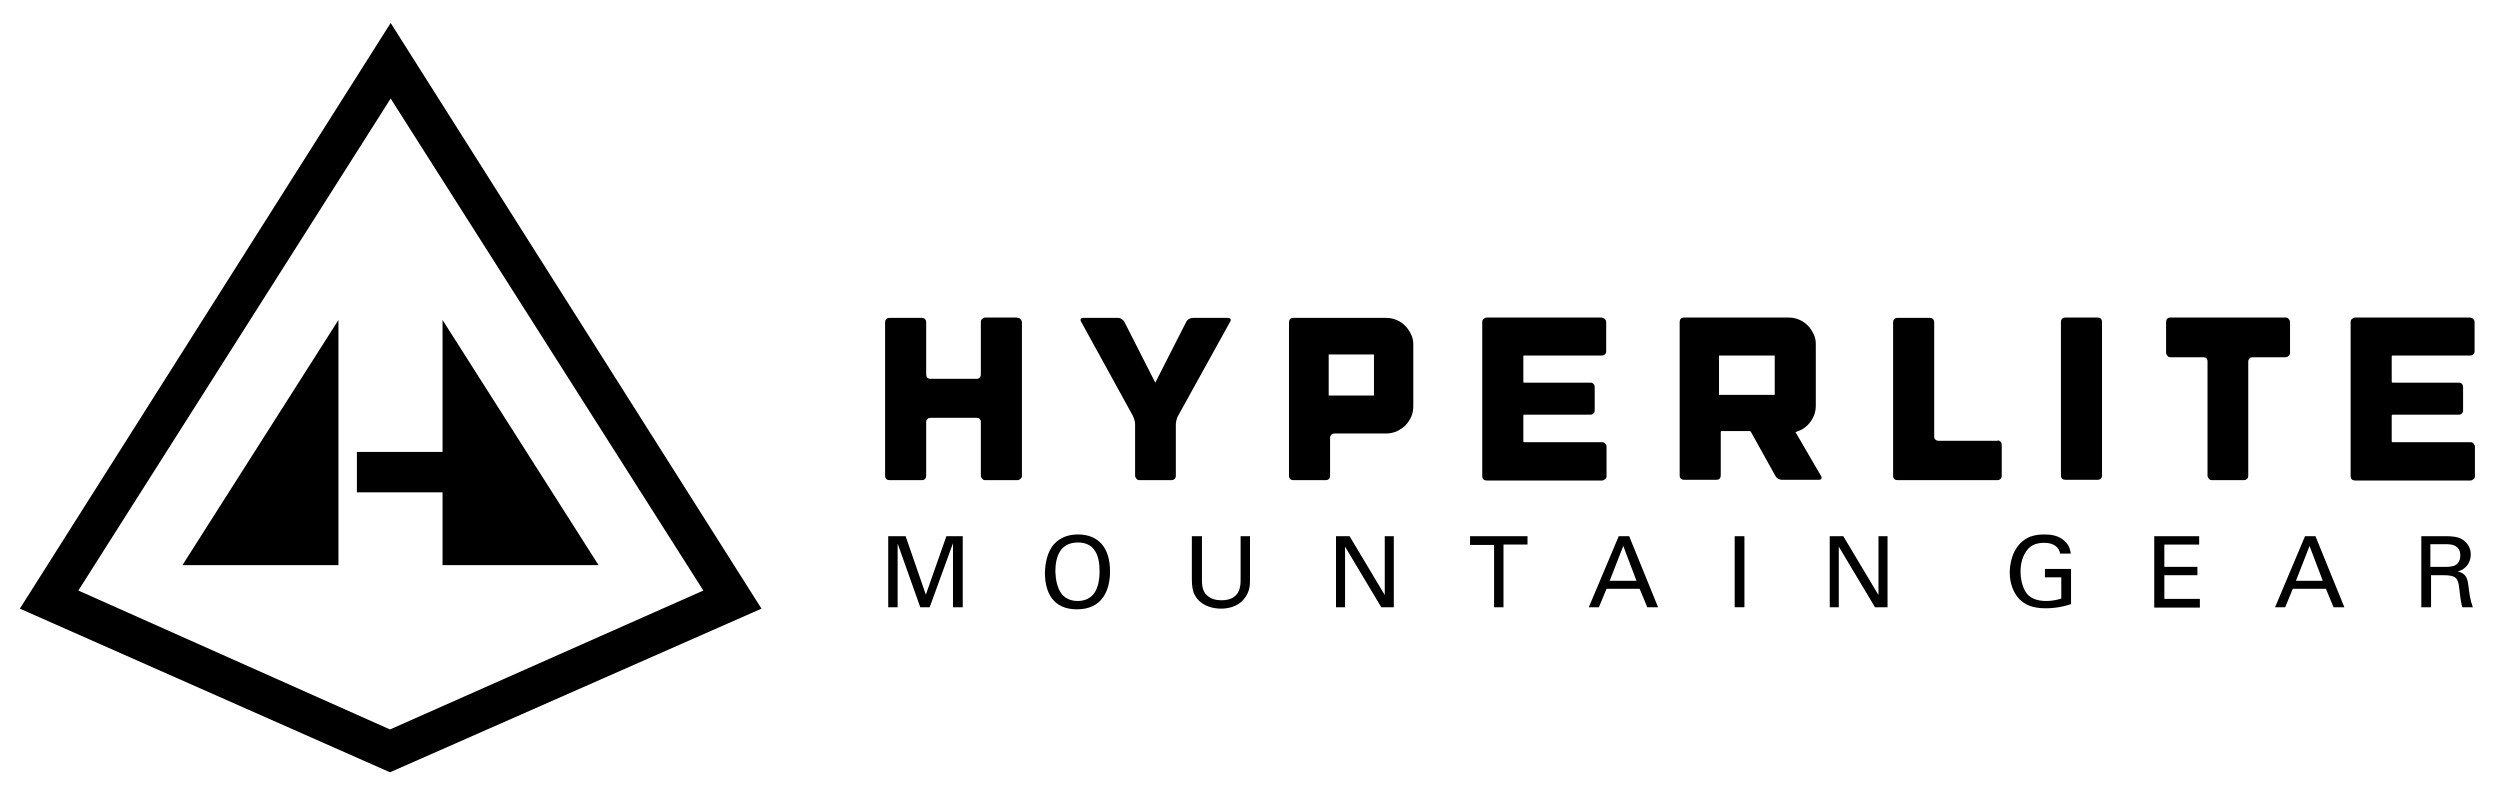 <?xml version="1.0" encoding="utf-8"?>
<!-- Generator: Adobe Illustrator 21.1.0, SVG Export Plug-In . SVG Version: 6.00 Build 0)  -->
<svg version="1.1" id="Layer_1" xmlns="http://www.w3.org/2000/svg" xmlns:xlink="http://www.w3.org/1999/xlink" x="0px" y="0px"
	 viewBox="0 0 718 229" style="enable-background:new 0 0 718 229;" xml:space="preserve">
<style type="text/css">
	.st0{fill:#FFFFFF;}
	.st1{fill:none;stroke:#77787B;stroke-width:0.5;stroke-miterlimit:10;stroke-dasharray:2.032;}
	.st2{fill:none;stroke:#77787B;stroke-width:0.5;stroke-miterlimit:10;}
	.st3{fill:none;stroke:#77787B;stroke-width:0.5;stroke-miterlimit:10;stroke-dasharray:2.026,2.026;}
	.st4{fill:none;stroke:#77787B;stroke-width:0.5;stroke-miterlimit:10;stroke-dasharray:2.077,2.077;}
	.st5{fill:none;stroke:#77787B;stroke-width:0.5;stroke-miterlimit:10;stroke-dasharray:2.074,2.074;}
	.st6{fill:none;stroke:#000000;stroke-miterlimit:10;}
	.st7{fill:none;stroke:#FFFFFF;stroke-miterlimit:10;}
</style>
<g>
	<path d="M292.2,91.3c0.4,0,0.7,0.1,0.9,0.4c0.2,0.2,0.4,0.5,0.4,0.9v44c0,0.4-0.1,0.7-0.4,0.9c-0.2,0.2-0.5,0.4-0.9,0.4H283
		c-0.4,0-0.7-0.1-0.9-0.4c-0.2-0.2-0.4-0.5-0.4-0.9v-15.4c0-0.4-0.1-0.6-0.3-0.9c-0.2-0.2-0.5-0.3-0.9-0.3h-13.2
		c-0.4,0-0.7,0.1-0.9,0.3c-0.2,0.2-0.4,0.5-0.4,0.9v15.4c0,0.8-0.4,1.3-1.3,1.3h-9.2c-0.8,0-1.3-0.4-1.3-1.3v-44
		c0-0.8,0.4-1.3,1.3-1.3h9.2c0.8,0,1.3,0.4,1.3,1.3v14.9c0,0.8,0.4,1.3,1.3,1.3h13.2c0.4,0,0.6-0.1,0.9-0.4c0.2-0.2,0.3-0.5,0.3-0.9
		V92.5c0-0.4,0.1-0.7,0.4-0.9c0.2-0.2,0.5-0.4,0.9-0.4H292.2z"/>
	<path d="M353.4,91.6c0.1,0.2,0.1,0.5-0.1,0.8l-15,27.1c-0.2,0.3-0.3,0.7-0.4,1.1c-0.1,0.4-0.2,0.8-0.2,1.2v14.8
		c0,0.4-0.1,0.7-0.3,0.9c-0.2,0.2-0.5,0.4-0.9,0.4h-9.2c-0.4,0-0.7-0.1-0.9-0.4c-0.2-0.2-0.4-0.5-0.4-0.9v-14.8
		c0-0.4-0.1-0.8-0.2-1.2c-0.1-0.4-0.3-0.8-0.4-1.1l-14.9-27.1c-0.2-0.3-0.2-0.6-0.1-0.8c0.1-0.2,0.4-0.3,0.7-0.3h10
		c0.4,0,0.7,0.1,1,0.3c0.3,0.2,0.6,0.5,0.8,0.8l8.9,17.5l8.9-17.5c0.2-0.3,0.4-0.6,0.8-0.8c0.4-0.2,0.7-0.3,1.1-0.3h10
		C353,91.3,353.3,91.4,353.4,91.6z"/>
	<path d="M398.1,91.3c1.1,0,2.1,0.2,3,0.6c1,0.4,1.8,1,2.5,1.7c0.7,0.7,1.2,1.5,1.7,2.5s0.6,2,0.6,3v17.6c0,1.1-0.2,2.1-0.6,3
		s-1,1.8-1.7,2.5c-0.7,0.7-1.5,1.2-2.5,1.7c-1,0.4-2,0.6-3,0.6h-14.8c-0.4,0-0.7,0.1-0.9,0.3c-0.2,0.2-0.4,0.5-0.4,0.9v10.9
		c0,0.8-0.4,1.3-1.3,1.3h-9.2c-0.8,0-1.3-0.4-1.3-1.3v-44c0-0.8,0.4-1.3,1.3-1.3H398.1z M394.6,113.6v-11.8h-13v11.8H394.6z"/>
	<path d="M460.9,91.6c0.2,0.2,0.4,0.5,0.4,0.9v3.8v2v2.6c0,0.4-0.1,0.6-0.4,0.9c-0.2,0.2-0.5,0.3-0.9,0.3h-4.7h-13.8h-3.7
		c-0.2,0-0.3,0.1-0.3,0.3v7.2c0,0.2,0.1,0.3,0.3,0.3h19c0.4,0,0.6,0.1,0.9,0.4c0.2,0.2,0.3,0.5,0.3,0.9v6.6c0,0.4-0.1,0.7-0.3,0.9
		c-0.2,0.2-0.5,0.4-0.9,0.4h-19c-0.2,0-0.3,0.1-0.3,0.3v3.3v0.1v3.9c0,0.2,0.1,0.3,0.3,0.3h2.8h15h4.5c0.4,0,0.7,0.1,0.9,0.4
		c0.2,0.2,0.4,0.5,0.4,0.9v2.7v3.5v2.2c0,0.4-0.1,0.7-0.4,0.9c-0.2,0.2-0.5,0.4-0.9,0.4h-3.8h-25.3h-4c-0.8,0-1.3-0.4-1.3-1.3v-2.3
		V95.7v-3.2c0-0.4,0.1-0.7,0.4-0.9c0.2-0.2,0.5-0.4,0.9-0.4h4.9h26.1h2.1C460.3,91.3,460.6,91.4,460.9,91.6z"/>
	<path d="M523,136.7c0.2,0.3,0.2,0.6,0.1,0.8c-0.1,0.2-0.4,0.3-0.7,0.3h-10.6c-0.4,0-0.7-0.1-1.1-0.3c-0.4-0.2-0.6-0.5-0.8-0.8
		l-7-12.6c-0.1-0.2-0.2-0.3-0.5-0.3h-7.9c-0.2,0-0.3,0.1-0.3,0.3v12.4c0,0.8-0.4,1.3-1.3,1.3h-9.2c-0.8,0-1.3-0.4-1.3-1.3v-44
		c0-0.8,0.4-1.3,1.3-1.3h30c1.1,0,2.1,0.2,3,0.6c1,0.4,1.8,1,2.5,1.7c0.7,0.7,1.2,1.5,1.7,2.5s0.6,2,0.6,3v17.5
		c0,1.7-0.5,3.2-1.5,4.6c-1,1.4-2.3,2.3-3.8,2.8l-0.2,0.1c-0.3,0.1-0.4,0.2-0.2,0.4l0.1,0.1L523,136.7z M509.7,102.1h-16v11.3h16
		V102.1z"/>
	<path d="M573.7,126.5c0.4,0,0.6,0.1,0.9,0.4c0.2,0.2,0.3,0.5,0.3,0.9v8.8c0,0.4-0.1,0.7-0.3,0.9c-0.2,0.2-0.5,0.4-0.9,0.4H545
		c-0.8,0-1.3-0.4-1.3-1.3v-44c0-0.8,0.4-1.3,1.3-1.3h9.2c0.8,0,1.3,0.4,1.3,1.3v32.8c0,0.4,0.1,0.6,0.4,0.9c0.2,0.2,0.5,0.3,0.9,0.3
		H573.7z"/>
	<path d="M603.7,136.5c0,0.8-0.4,1.3-1.3,1.3h-9.2c-0.8,0-1.3-0.4-1.3-1.3v-44c0-0.8,0.4-1.3,1.3-1.3h9.2c0.8,0,1.3,0.4,1.3,1.3
		V136.5z"/>
	<path d="M657.7,101.3c0,0.4-0.1,0.7-0.4,0.9c-0.2,0.2-0.5,0.4-0.9,0.4H647c-0.4,0-0.7,0.1-0.9,0.3c-0.2,0.2-0.4,0.5-0.4,0.9v32.8
		c0,0.4-0.1,0.7-0.3,0.9c-0.2,0.2-0.5,0.4-0.9,0.4h-9.2c-0.4,0-0.7-0.1-0.9-0.4c-0.2-0.2-0.4-0.5-0.4-0.9v-32.8
		c0-0.4-0.1-0.6-0.3-0.9c-0.2-0.2-0.5-0.3-0.9-0.3h-9.4c-0.4,0-0.7-0.1-0.9-0.4c-0.2-0.2-0.4-0.5-0.4-0.9v-8.8
		c0-0.8,0.4-1.3,1.3-1.3h9.4h2.5h9.2h2.5h9.4c0.4,0,0.7,0.1,0.9,0.4c0.2,0.2,0.4,0.5,0.4,0.9V101.3z"/>
	<path d="M710.3,91.6c0.2,0.2,0.4,0.5,0.4,0.9v3.8v2v2.6c0,0.4-0.1,0.6-0.4,0.9c-0.2,0.2-0.5,0.3-0.9,0.3h-4.7h-13.8h-3.7
		c-0.2,0-0.3,0.1-0.3,0.3v7.2c0,0.2,0.1,0.3,0.3,0.3h19c0.4,0,0.6,0.1,0.9,0.4c0.2,0.2,0.3,0.5,0.3,0.9v6.6c0,0.4-0.1,0.7-0.3,0.9
		c-0.2,0.2-0.5,0.4-0.9,0.4h-19c-0.2,0-0.3,0.1-0.3,0.3v3.3v0.1v3.9c0,0.2,0.1,0.3,0.3,0.3h2.8h15h4.5c0.4,0,0.7,0.1,0.9,0.4
		c0.2,0.2,0.4,0.5,0.4,0.9v2.7v3.5v2.2c0,0.4-0.1,0.7-0.4,0.9c-0.2,0.2-0.5,0.4-0.9,0.4h-3.8h-25.3h-4c-0.8,0-1.3-0.4-1.3-1.3v-2.3
		V95.7v-3.2c0-0.4,0.1-0.7,0.4-0.9c0.2-0.2,0.5-0.4,0.9-0.4h4.9h26.1h2.1C709.8,91.3,710.1,91.4,710.3,91.6z"/>
	<path d="M112.2,6.6L5.7,174.8l106.3,47l106.7-47L112.2,6.6z M112,209.5l-89.5-39.9l89.7-141.3l89.8,141.3L112,209.5z"/>
	<polygon points="171.9,162.3 127.1,91.9 127.1,129.8 102.5,129.8 102.5,141.4 127.1,141.4 127.1,162.3 	"/>
	<polygon points="97.2,162.3 97.2,91.9 52.4,162.3 	"/>
	<g>
		<g>
			<path d="M255.1,154h5l5.8,16.8l5.9-16.8h4.7v20.4h-2.8v-18.4l-6.7,18.4h-2.7l-6.5-18.3v18.3h-2.7V154z"/>
			<path d="M302.8,156.2c2.1-2.3,4.9-2.7,6.8-2.7c5.7,0,9.2,3.6,9.2,10.6c0,5.4-2.2,10.9-9.5,10.9c-7,0-9.2-5-9.2-10.6
				C300.2,162.1,300.6,158.6,302.8,156.2z M305,170.7c1.2,1.4,2.9,1.9,4.5,1.9c1.7,0,3.3-0.5,4.5-1.9c1.7-2,1.8-5.3,1.8-6.7
				c0-4.6-1.5-8.2-6.2-8.2c-5.2,0-6.5,4.2-6.5,8.4C303.2,166.5,303.6,168.9,305,170.7z"/>
			<path d="M345.2,154v12.7c0,2.2,0.5,3.1,0.9,3.7c1.3,1.7,3.3,2,4.7,2c5.5,0,5.5-4.3,5.5-5.8V154h2.7v12.6c0,1.1,0,3.4-1.7,5.4
				c-2,2.5-5.1,2.8-6.6,2.8c-1.9,0-5.3-0.5-7.2-3.3c-0.6-0.9-1.2-2.1-1.2-5.2V154H345.2z"/>
			<path d="M383.7,154h3.9l10.1,16.9V154h2.6v20.4h-3.6l-10.4-17.4v17.4h-2.6V154z"/>
			<path d="M429.1,174.5v-18h-6.9V154h16.5v2.4h-6.9v18H429.1z"/>
			<path d="M464.9,154h3l8.3,20.4h-3.1l-2.2-5.3h-9.5l-2.2,5.3h-2.9L464.9,154z M462.3,166.8h7.7l-3.8-10L462.3,166.8z"/>
			<path d="M498.2,154h2.8v20.4h-2.8V154z"/>
			<path d="M525.5,154h3.9l10.1,16.9V154h2.6v20.4h-3.6l-10.4-17.4v17.4h-2.6V154z"/>
			<path d="M591.7,159.1c-0.3-1.9-1.8-3.2-4.6-3.2c-1.9,0-3.5,0.5-4.6,1.7c-1.8,2-2.2,4.6-2.2,6.6c0,1.7,0.4,4.6,1.9,6.4
				c1.3,1.5,3.4,2,5.4,2c2.3,0,3.8-0.5,4.4-0.7v-6.1h-4.7v-2.4h7.5v10.1c-1.2,0.4-3.8,1.2-7.3,1.2c-3.8,0-6-1.1-7.4-2.5
				c-2-2-2.9-4.9-2.9-7.8c0-2,0.5-6.9,4.4-9.5c2-1.4,4.7-1.4,5.7-1.4c1.6,0,4.1,0.2,6,2.2c1.2,1.3,1.3,2.5,1.4,3.3H591.7z"/>
			<path d="M618.8,154h12.8v2.4h-10v6.4h9.5v2.4h-9.5v6.8h10.2v2.5h-13.1V154z"/>
			<path d="M662,154h3l8.3,20.4h-3.1l-2.2-5.3h-9.5l-2.2,5.3h-2.9L662,154z M659.4,166.8h7.7l-3.8-10L659.4,166.8z"/>
			<path d="M695.3,154h7.3c1,0,3.2,0,4.7,1c1.5,1,2.3,2.5,2.3,4.2c0,1.4-0.5,2.7-1.4,3.6c-0.9,0.9-1.8,1.2-2.4,1.3
				c2,0.5,2.8,1.4,3.1,3.9c0.3,2.4,0.5,4.2,1.3,6.4h-3c-0.5-1.4-0.7-3.9-0.9-5.4c-0.3-3-1-3.8-4.5-3.8h-3.6v9.2h-2.8V154z
				 M698,162.8h4.5c0.3,0,1.9,0,2.7-0.5c0.4-0.2,1.4-1,1.4-2.7c0-3.3-2.9-3.3-4.1-3.3H698V162.8z"/>
		</g>
	</g>
</g>
</svg>
